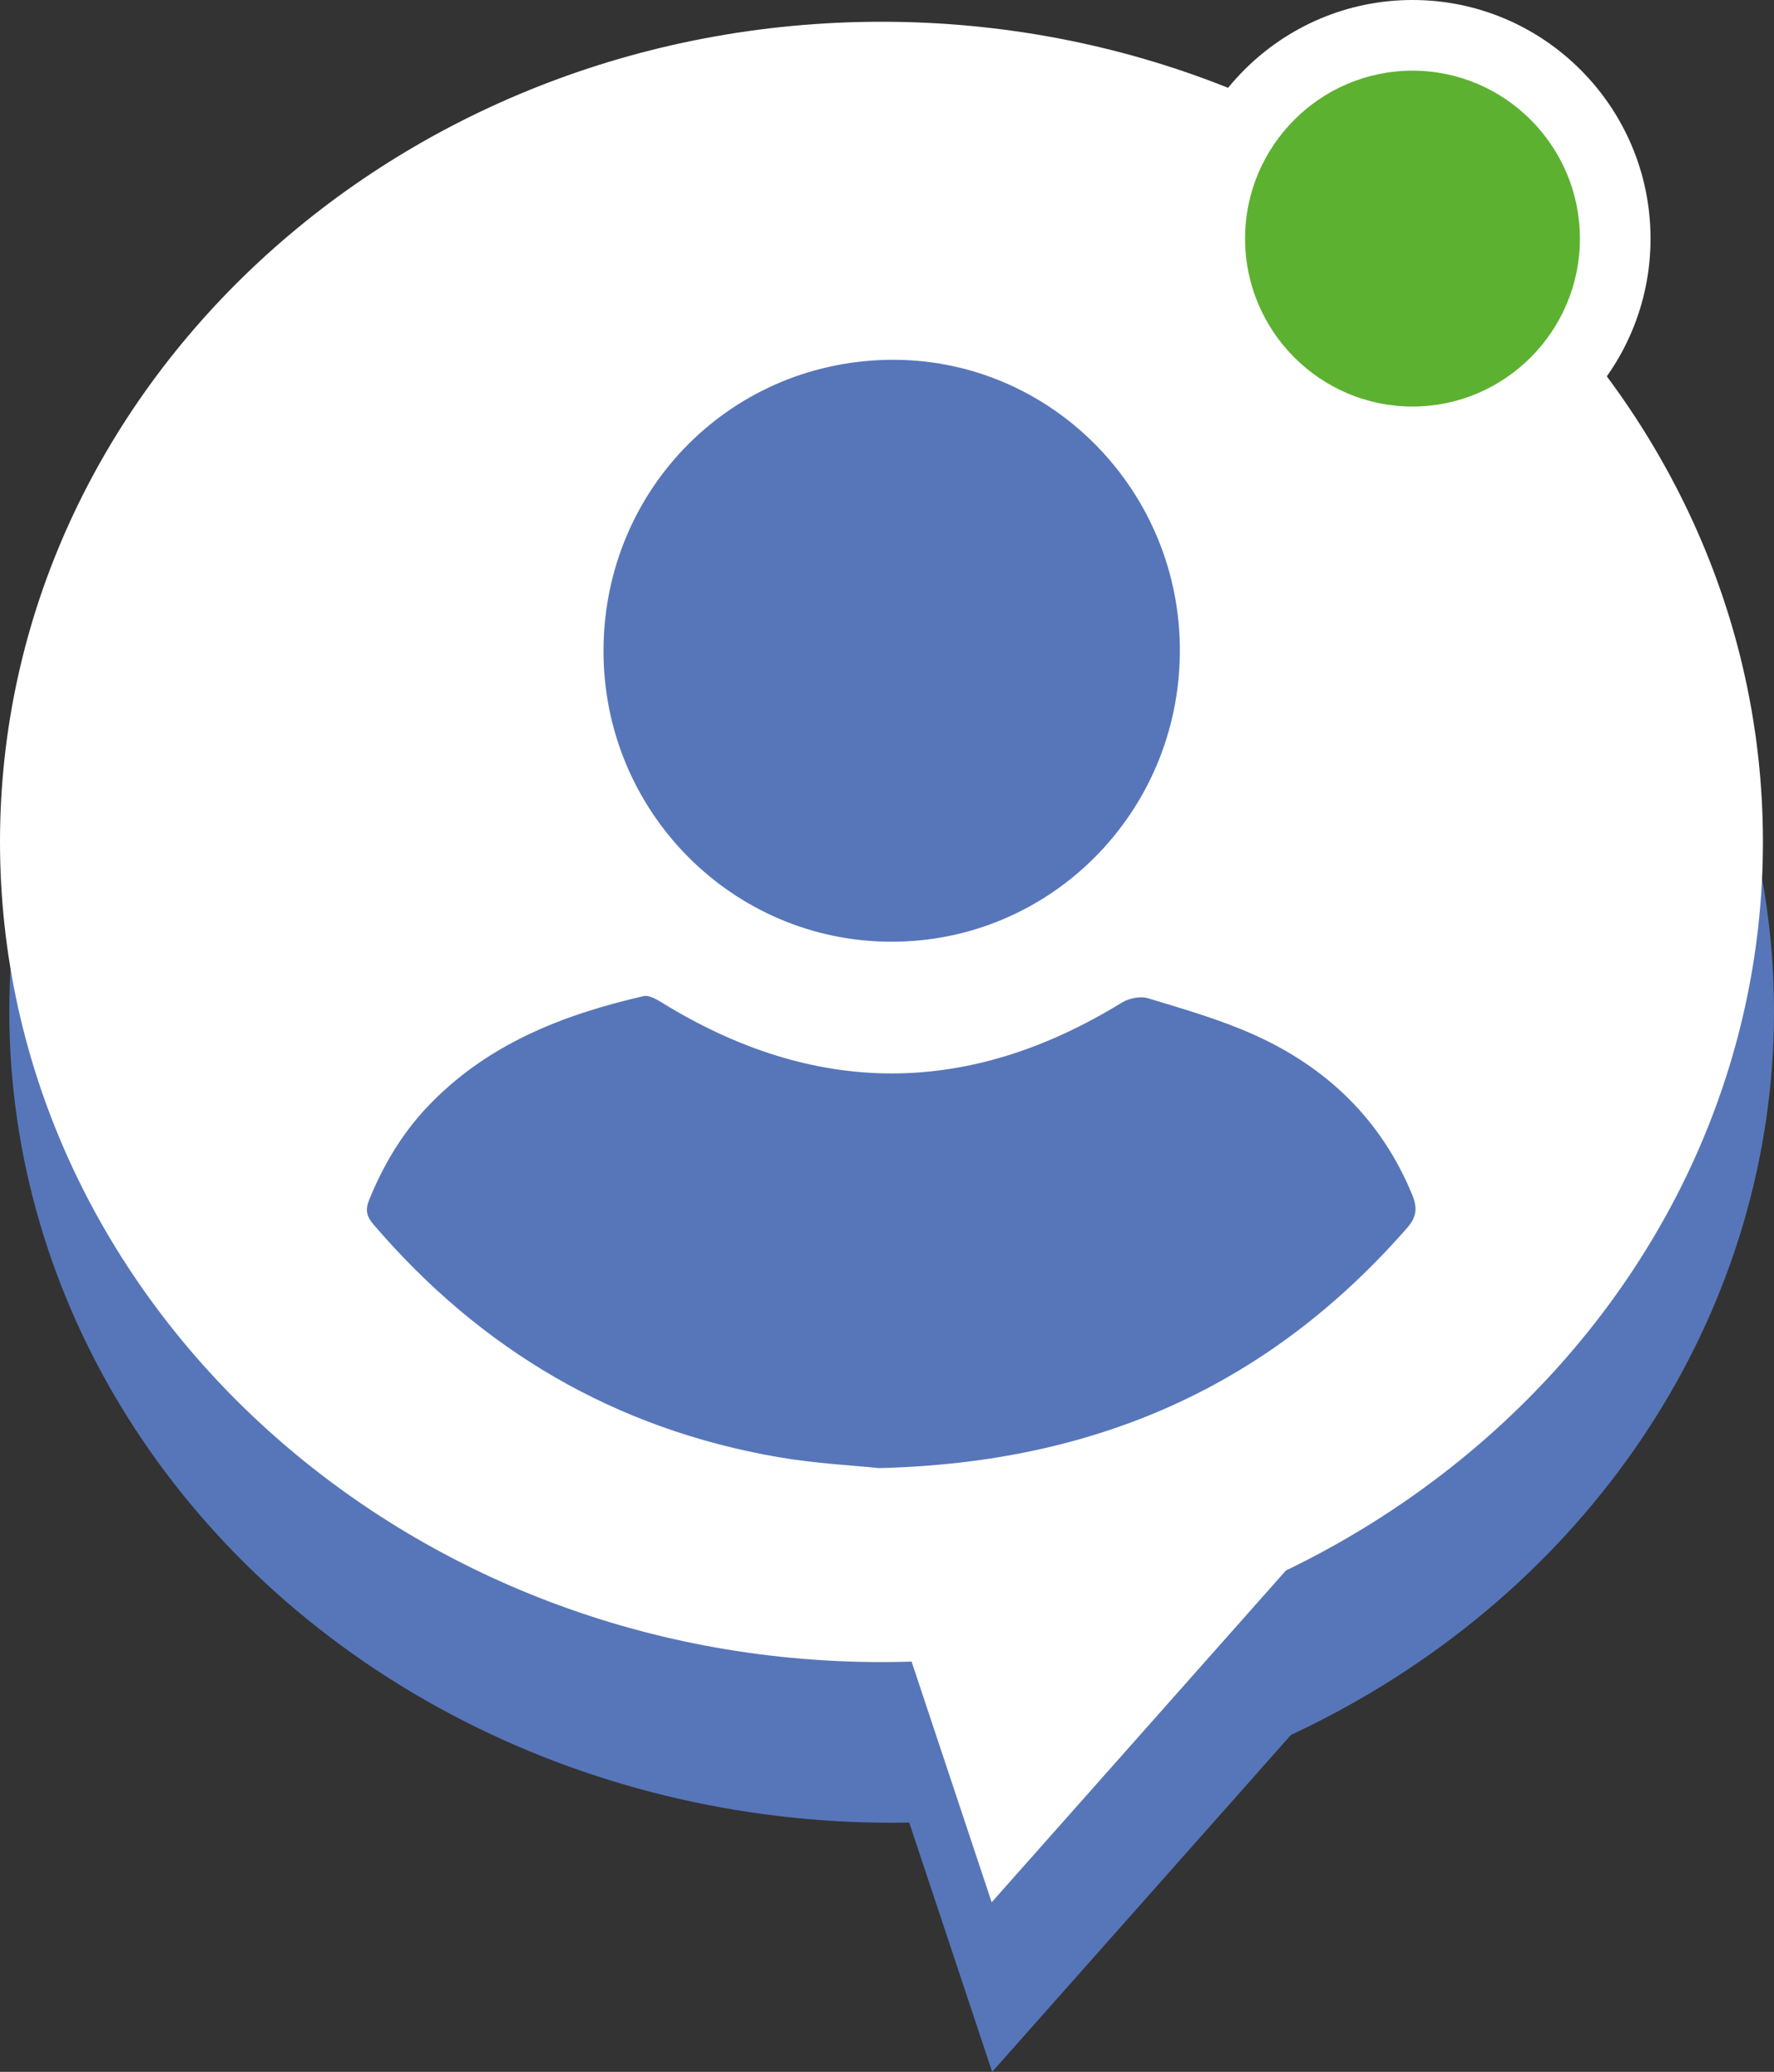 <?xml version="1.0" encoding="utf-8"?>
<!-- Generator: Adobe Illustrator 26.0.0, SVG Export Plug-In . SVG Version: 6.00 Build 0)  -->
<svg version="1.1" id="Livello_1" xmlns="http://www.w3.org/2000/svg" xmlns:xlink="http://www.w3.org/1999/xlink" x="0px" y="0px"
	 viewBox="0 0 219.55 256.24" style="enable-background:new 0 0 219.55 256.24;" xml:space="preserve">
<rect x="0" y="0" width="219.55" height="256.24" fill="#333333" stroke="none"/>
<style type="text/css">
	.st0{fill:#5776B9;}
	.st1{fill:#FFFFFF;}
	.st2{fill:#5DB130;}
</style>
<g>
	<g>
		<ellipse class="st0" cx="110.35" cy="125.09" rx="109.2" ry="100.34"/>
	</g>
	<g>
		<polygon class="st0" points="182.21,189.27 152.5,222.76 122.79,256.24 108.65,213.77 94.51,171.3 138.36,180.29 		"/>
	</g>
	<g>
		<ellipse class="st1" cx="109.09" cy="104.12" rx="108" ry="100.34"/>
		<path class="st1" d="M109.09,205.56C48.94,205.56,0,160.05,0,104.12S48.94,2.69,109.09,2.69s109.09,45.5,109.09,101.43
			S169.24,205.56,109.09,205.56z M109.09,4.88c-58.95,0-106.9,44.52-106.9,99.25c0,54.73,47.96,99.25,106.9,99.25
			s106.9-44.52,106.9-99.25C215.99,49.4,168.04,4.88,109.09,4.88z"/>
	</g>
	<g>
		<polygon class="st1" points="182.15,168.31 152.44,201.79 122.73,235.27 108.59,192.8 94.45,150.33 138.3,159.32 		"/>
	</g>
	<g>
		<path class="st0" d="M108.77,181.57c27.1-0.64,48.41-10.34,65.36-29.69c1.21-1.38,1.32-2.49,0.63-4.15
			c-3.84-9.3-10.59-15.72-19.53-19.74c-4.22-1.9-8.72-3.18-13.16-4.53c-0.95-0.29-2.35,0-3.23,0.54
			c-19.04,11.7-38.02,11.68-57.02-0.06c-0.65-0.4-1.53-0.89-2.18-0.74c-10.06,2.31-19.47,5.98-26.8,13.75
			c-3.15,3.34-5.43,7.21-7.16,11.46c-0.49,1.21-0.31,2.04,0.52,3c13.33,15.58,29.98,25.32,50.1,28.8
			C100.93,181.01,105.66,181.24,108.77,181.57z"/>
	</g>
	<g>
		<path class="st0" d="M146.02,80.63c0.11-19.79-15.7-36-35.23-36.13c-20.02-0.13-36.04,15.81-36.1,35.92
			c-0.06,19.86,15.87,36,35.56,36.05C129.96,116.52,145.91,100.54,146.02,80.63z"/>
	</g>
	<g>
		<ellipse class="st2" cx="174.81" cy="29.52" rx="25.09" ry="25.14"/>
		<path class="st1" d="M174.81,59.03c-16.25,0-29.46-13.24-29.46-29.51C145.34,13.24,158.56,0,174.81,0s29.46,13.24,29.46,29.52
			C204.27,45.79,191.05,59.03,174.81,59.03z M174.81,8.74c-11.42,0-20.72,9.32-20.72,20.77s9.3,20.77,20.72,20.77
			s20.72-9.32,20.72-20.77S186.23,8.74,174.81,8.74z"/>
	</g>
</g>
</svg>
